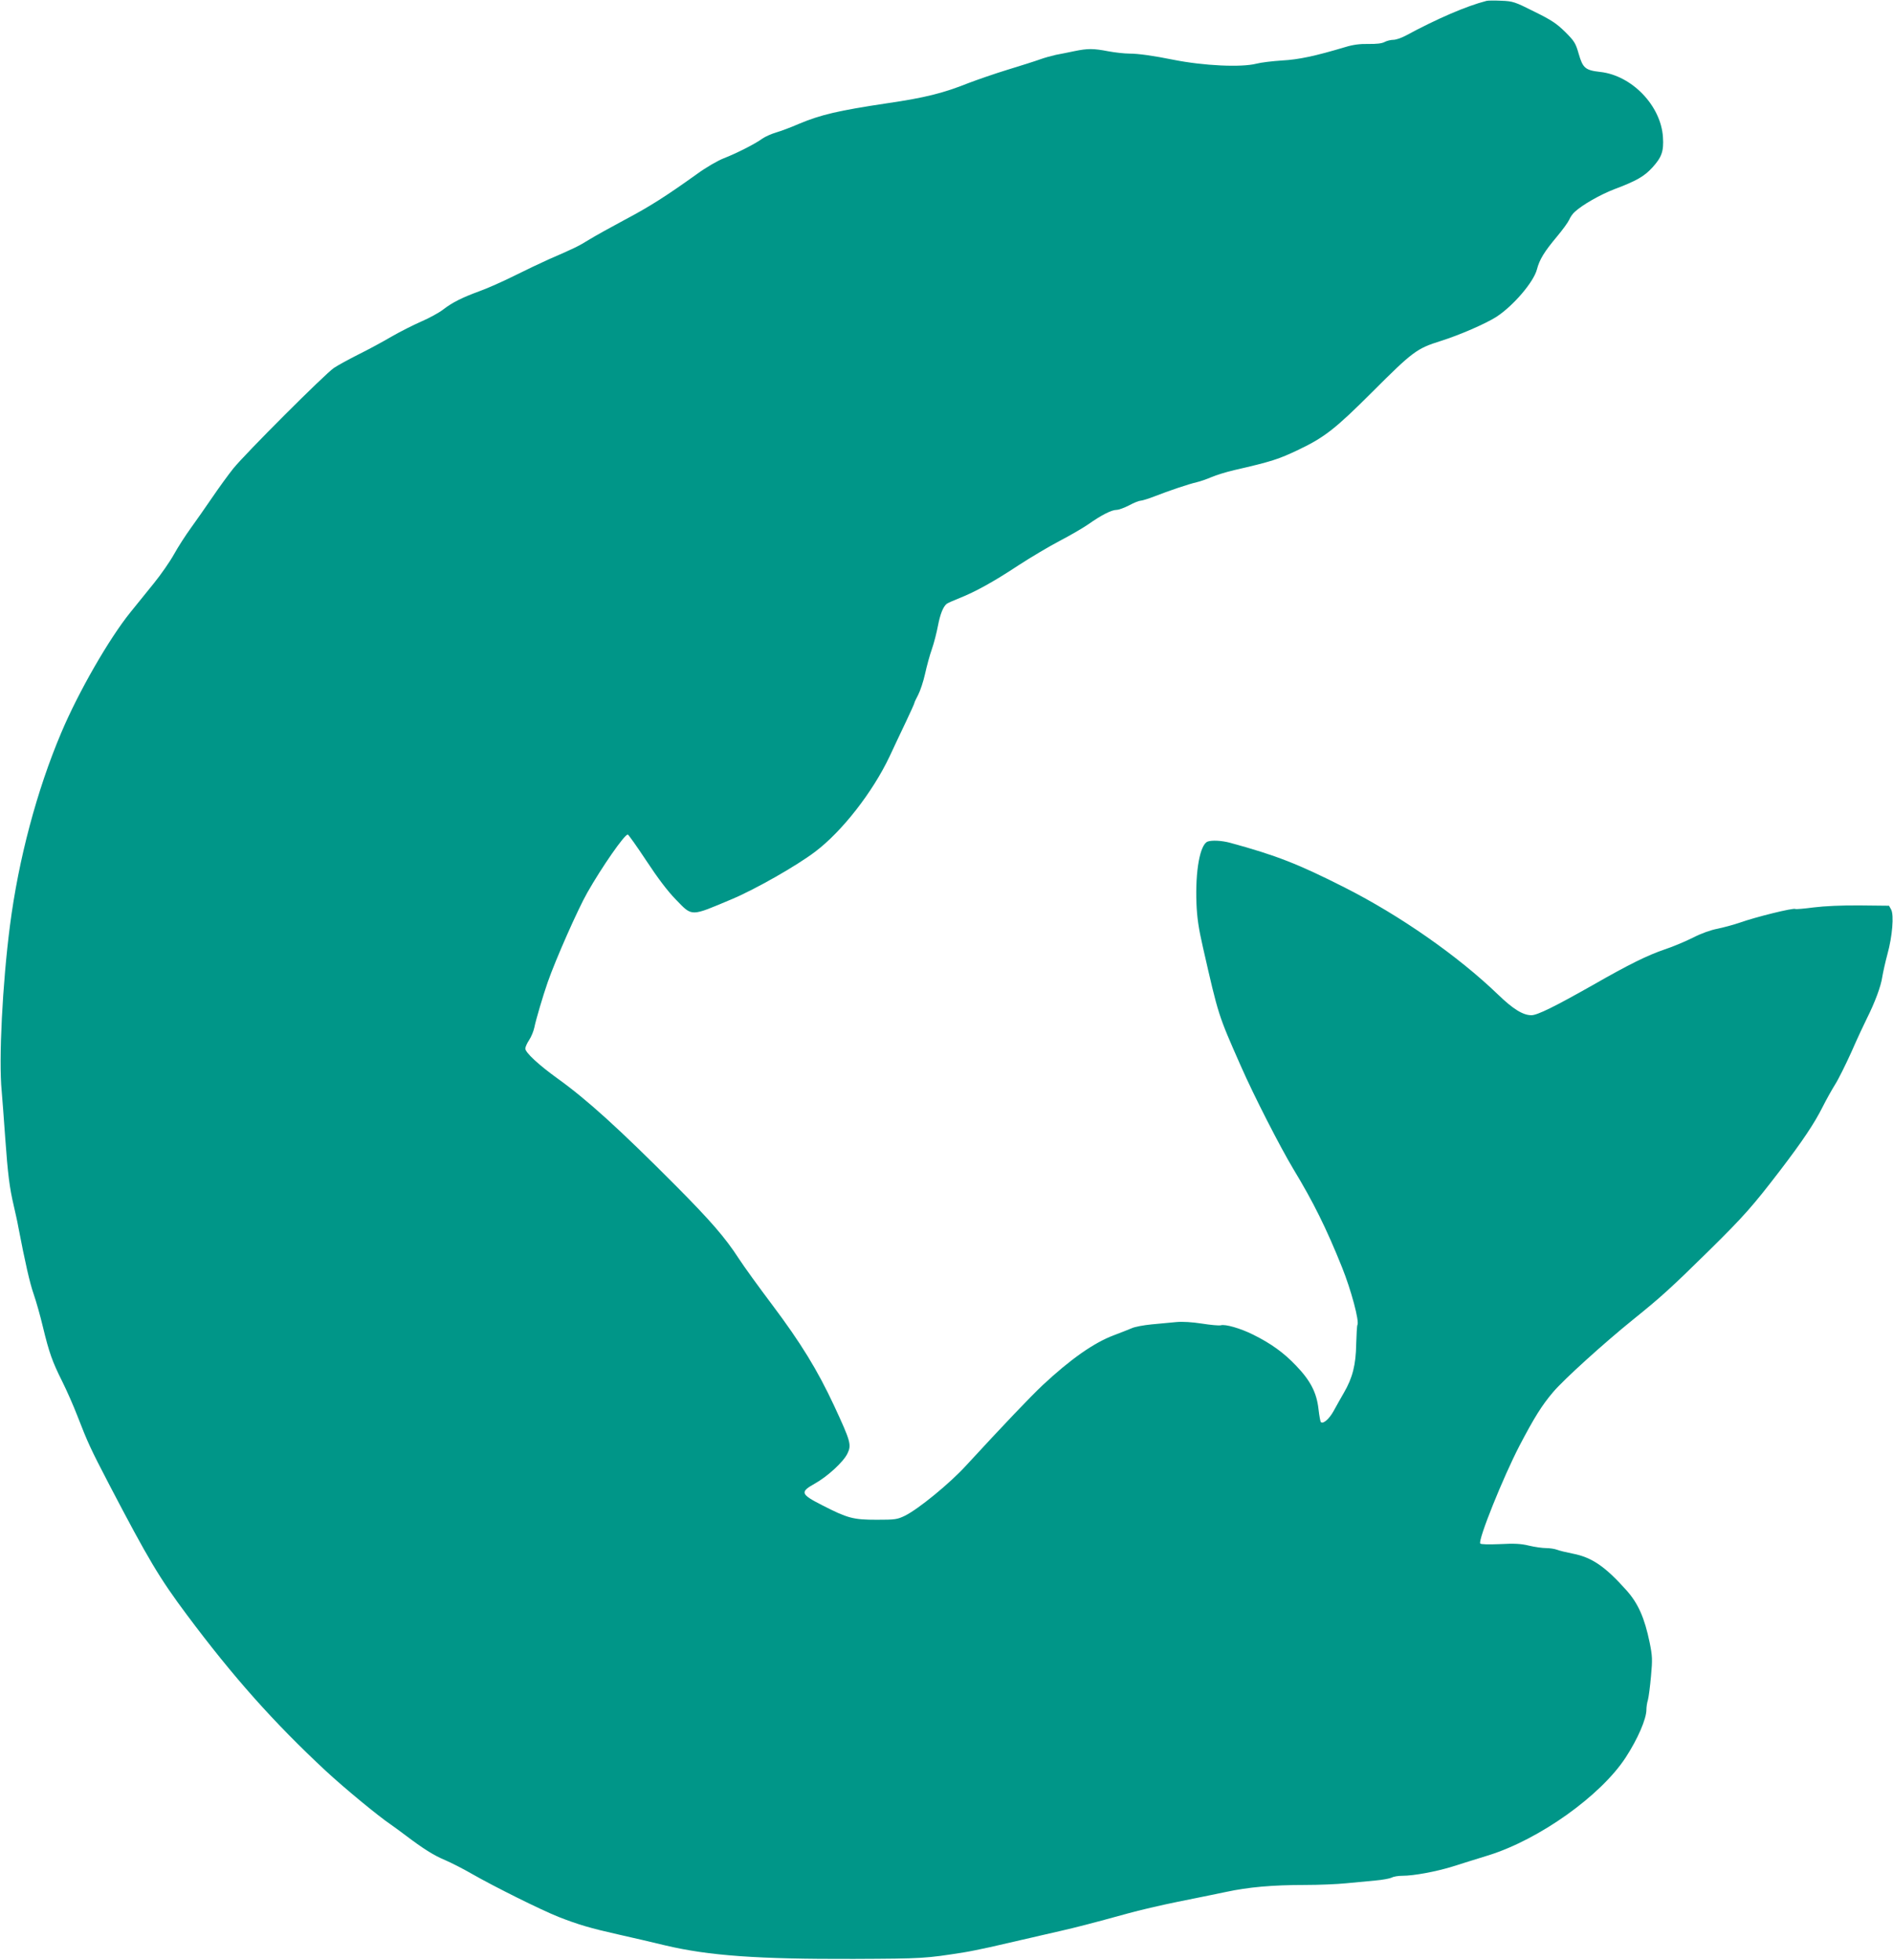 <?xml version="1.0" standalone="no"?>
<!DOCTYPE svg PUBLIC "-//W3C//DTD SVG 20010904//EN"
 "http://www.w3.org/TR/2001/REC-SVG-20010904/DTD/svg10.dtd">
<svg version="1.0" xmlns="http://www.w3.org/2000/svg"
 width="1236pt" height="1280pt" viewBox="0 0 1236 1280"
 preserveAspectRatio="xMidYMid meet">
<g transform="translate(0,1280) scale(0.1,-0.1)"
fill="#009688" stroke="none">
<path d="M9705 12794 c-129 -33 -322 -116 -529 -228 -27 -14 -62 -26 -78 -26
-16 0 -42 -6 -57 -14 -18 -10 -55 -14 -107 -13 -55 1 -100 -5 -149 -20 -197
-59 -304 -82 -414 -88 -63 -4 -138 -13 -168 -21 -98 -25 -343 -14 -543 26
-128 26 -229 40 -285 40 -33 0 -95 7 -138 15 -99 19 -134 19 -222 1 -38 -8
-92 -19 -120 -24 -27 -6 -75 -19 -105 -30 -30 -11 -125 -41 -210 -67 -85 -26
-200 -66 -255 -87 -165 -66 -284 -96 -530 -132 -321 -48 -436 -75 -579 -135
-50 -22 -117 -47 -148 -56 -31 -9 -71 -27 -90 -40 -46 -34 -170 -97 -253 -129
-40 -16 -115 -59 -175 -103 -204 -146 -311 -214 -472 -299 -90 -48 -194 -106
-233 -130 -68 -42 -90 -53 -265 -129 -47 -21 -146 -68 -220 -105 -74 -37 -175
-82 -225 -100 -117 -43 -178 -73 -241 -121 -28 -22 -93 -57 -144 -79 -50 -22
-138 -66 -193 -98 -56 -33 -154 -86 -217 -117 -63 -32 -135 -71 -160 -88 -59
-40 -579 -560 -657 -657 -33 -41 -95 -127 -138 -190 -43 -63 -106 -153 -140
-200 -34 -47 -83 -123 -109 -170 -26 -47 -85 -132 -132 -190 -47 -58 -115
-142 -152 -188 -139 -172 -339 -519 -452 -787 -159 -375 -279 -826 -335 -1260
-49 -379 -74 -876 -54 -1080 4 -49 15 -187 23 -305 17 -238 28 -326 56 -445
10 -44 24 -105 29 -135 45 -235 76 -371 101 -442 16 -46 43 -141 60 -213 41
-170 62 -228 126 -356 29 -58 74 -160 99 -225 68 -175 84 -211 209 -451 255
-488 327 -609 507 -850 303 -406 567 -702 904 -1016 125 -116 346 -298 426
-352 16 -11 60 -43 97 -71 115 -87 184 -131 259 -162 39 -17 118 -57 175 -90
145 -83 450 -235 566 -281 128 -50 205 -73 392 -115 85 -19 223 -51 305 -71
284 -67 600 -90 1230 -88 452 2 468 3 720 43 33 5 110 21 170 34 61 14 151 35
200 46 50 11 108 25 130 30 22 5 83 19 135 31 96 22 198 48 434 113 71 20 217
54 325 76 108 21 249 51 314 64 147 32 306 46 517 46 91 0 212 5 270 11 58 5
143 14 190 18 47 4 95 13 107 19 12 7 43 12 70 12 75 0 218 27 323 59 52 17
160 50 240 75 332 104 732 389 895 639 78 120 135 251 135 312 0 17 4 45 10
64 5 18 14 88 20 155 10 109 9 131 -9 220 -33 160 -75 255 -151 340 -140 157
-227 216 -352 240 -40 8 -86 19 -101 25 -16 6 -48 11 -72 11 -24 0 -74 7 -112
16 -52 13 -96 15 -190 10 -73 -3 -124 -2 -128 4 -15 24 149 432 257 640 96
183 145 262 219 349 70 83 336 323 519 471 185 149 248 206 503 457 223 220
282 287 459 518 146 191 225 309 278 415 23 46 60 112 81 146 22 34 70 131
108 215 37 85 83 183 100 217 52 103 93 213 101 272 5 30 20 98 34 150 32 116
43 254 24 290 l-14 25 -189 2 c-123 1 -230 -4 -303 -13 -61 -8 -116 -13 -120
-10 -13 8 -258 -52 -367 -91 -38 -13 -102 -30 -140 -38 -43 -8 -106 -30 -160
-58 -50 -25 -133 -60 -185 -77 -114 -39 -234 -98 -468 -232 -251 -142 -364
-198 -403 -198 -55 0 -120 40 -219 136 -261 251 -637 514 -1000 698 -302 153
-447 210 -748 292 -56 15 -119 18 -147 8 -50 -20 -81 -191 -73 -403 4 -96 14
-164 42 -286 103 -452 99 -439 247 -775 86 -196 256 -528 344 -675 129 -213
215 -386 317 -640 60 -149 115 -355 101 -378 -3 -5 -6 -61 -8 -125 -2 -135
-24 -221 -80 -317 -19 -33 -49 -86 -67 -119 -29 -53 -69 -88 -84 -73 -3 3 -10
41 -15 84 -12 108 -52 186 -147 285 -80 84 -163 144 -280 202 -82 41 -183 70
-211 61 -11 -3 -66 2 -123 11 -65 10 -127 14 -168 10 -36 -3 -108 -10 -160
-15 -52 -5 -111 -16 -130 -25 -19 -8 -72 -29 -117 -46 -131 -49 -284 -157
-464 -325 -79 -74 -260 -264 -502 -527 -106 -116 -309 -282 -397 -326 -51 -25
-64 -27 -185 -27 -154 0 -189 9 -357 95 -141 72 -146 86 -48 141 85 48 186
141 213 196 28 57 21 80 -86 311 -110 236 -219 413 -406 662 -85 113 -183 248
-218 302 -88 136 -183 245 -405 469 -379 381 -586 568 -778 706 -121 87 -210
169 -210 195 0 10 11 35 25 56 14 21 29 58 34 82 9 47 57 209 87 295 52 149
196 475 259 586 95 167 242 379 264 379 4 0 59 -77 121 -171 75 -114 140 -200
194 -255 108 -111 92 -111 365 4 154 65 423 218 544 310 176 133 375 389 485
621 30 64 78 167 108 229 30 63 54 117 54 120 0 4 11 28 25 54 13 25 34 87 45
137 11 50 31 124 45 163 14 40 31 108 39 150 15 78 34 126 58 145 7 5 45 22
83 37 101 40 220 105 385 214 80 52 201 124 270 160 69 36 153 85 186 108 85
60 152 94 184 94 15 0 52 14 83 30 31 17 65 30 74 30 10 0 52 13 93 29 89 35
219 79 275 92 22 5 65 20 95 33 30 13 98 34 150 46 244 56 289 71 421 134 167
80 238 135 479 376 266 266 291 284 447 333 121 38 294 113 364 158 110 72
242 226 264 309 17 66 49 117 131 215 37 44 73 94 80 110 7 17 23 40 36 51 49
46 167 113 258 148 146 55 196 84 249 142 61 67 75 106 69 198 -13 206 -203
403 -409 426 -98 11 -114 25 -141 118 -20 70 -28 83 -88 143 -56 55 -90 78
-202 133 -127 64 -140 68 -214 71 -43 2 -88 2 -99 -1z"/>
</g>
</svg>
